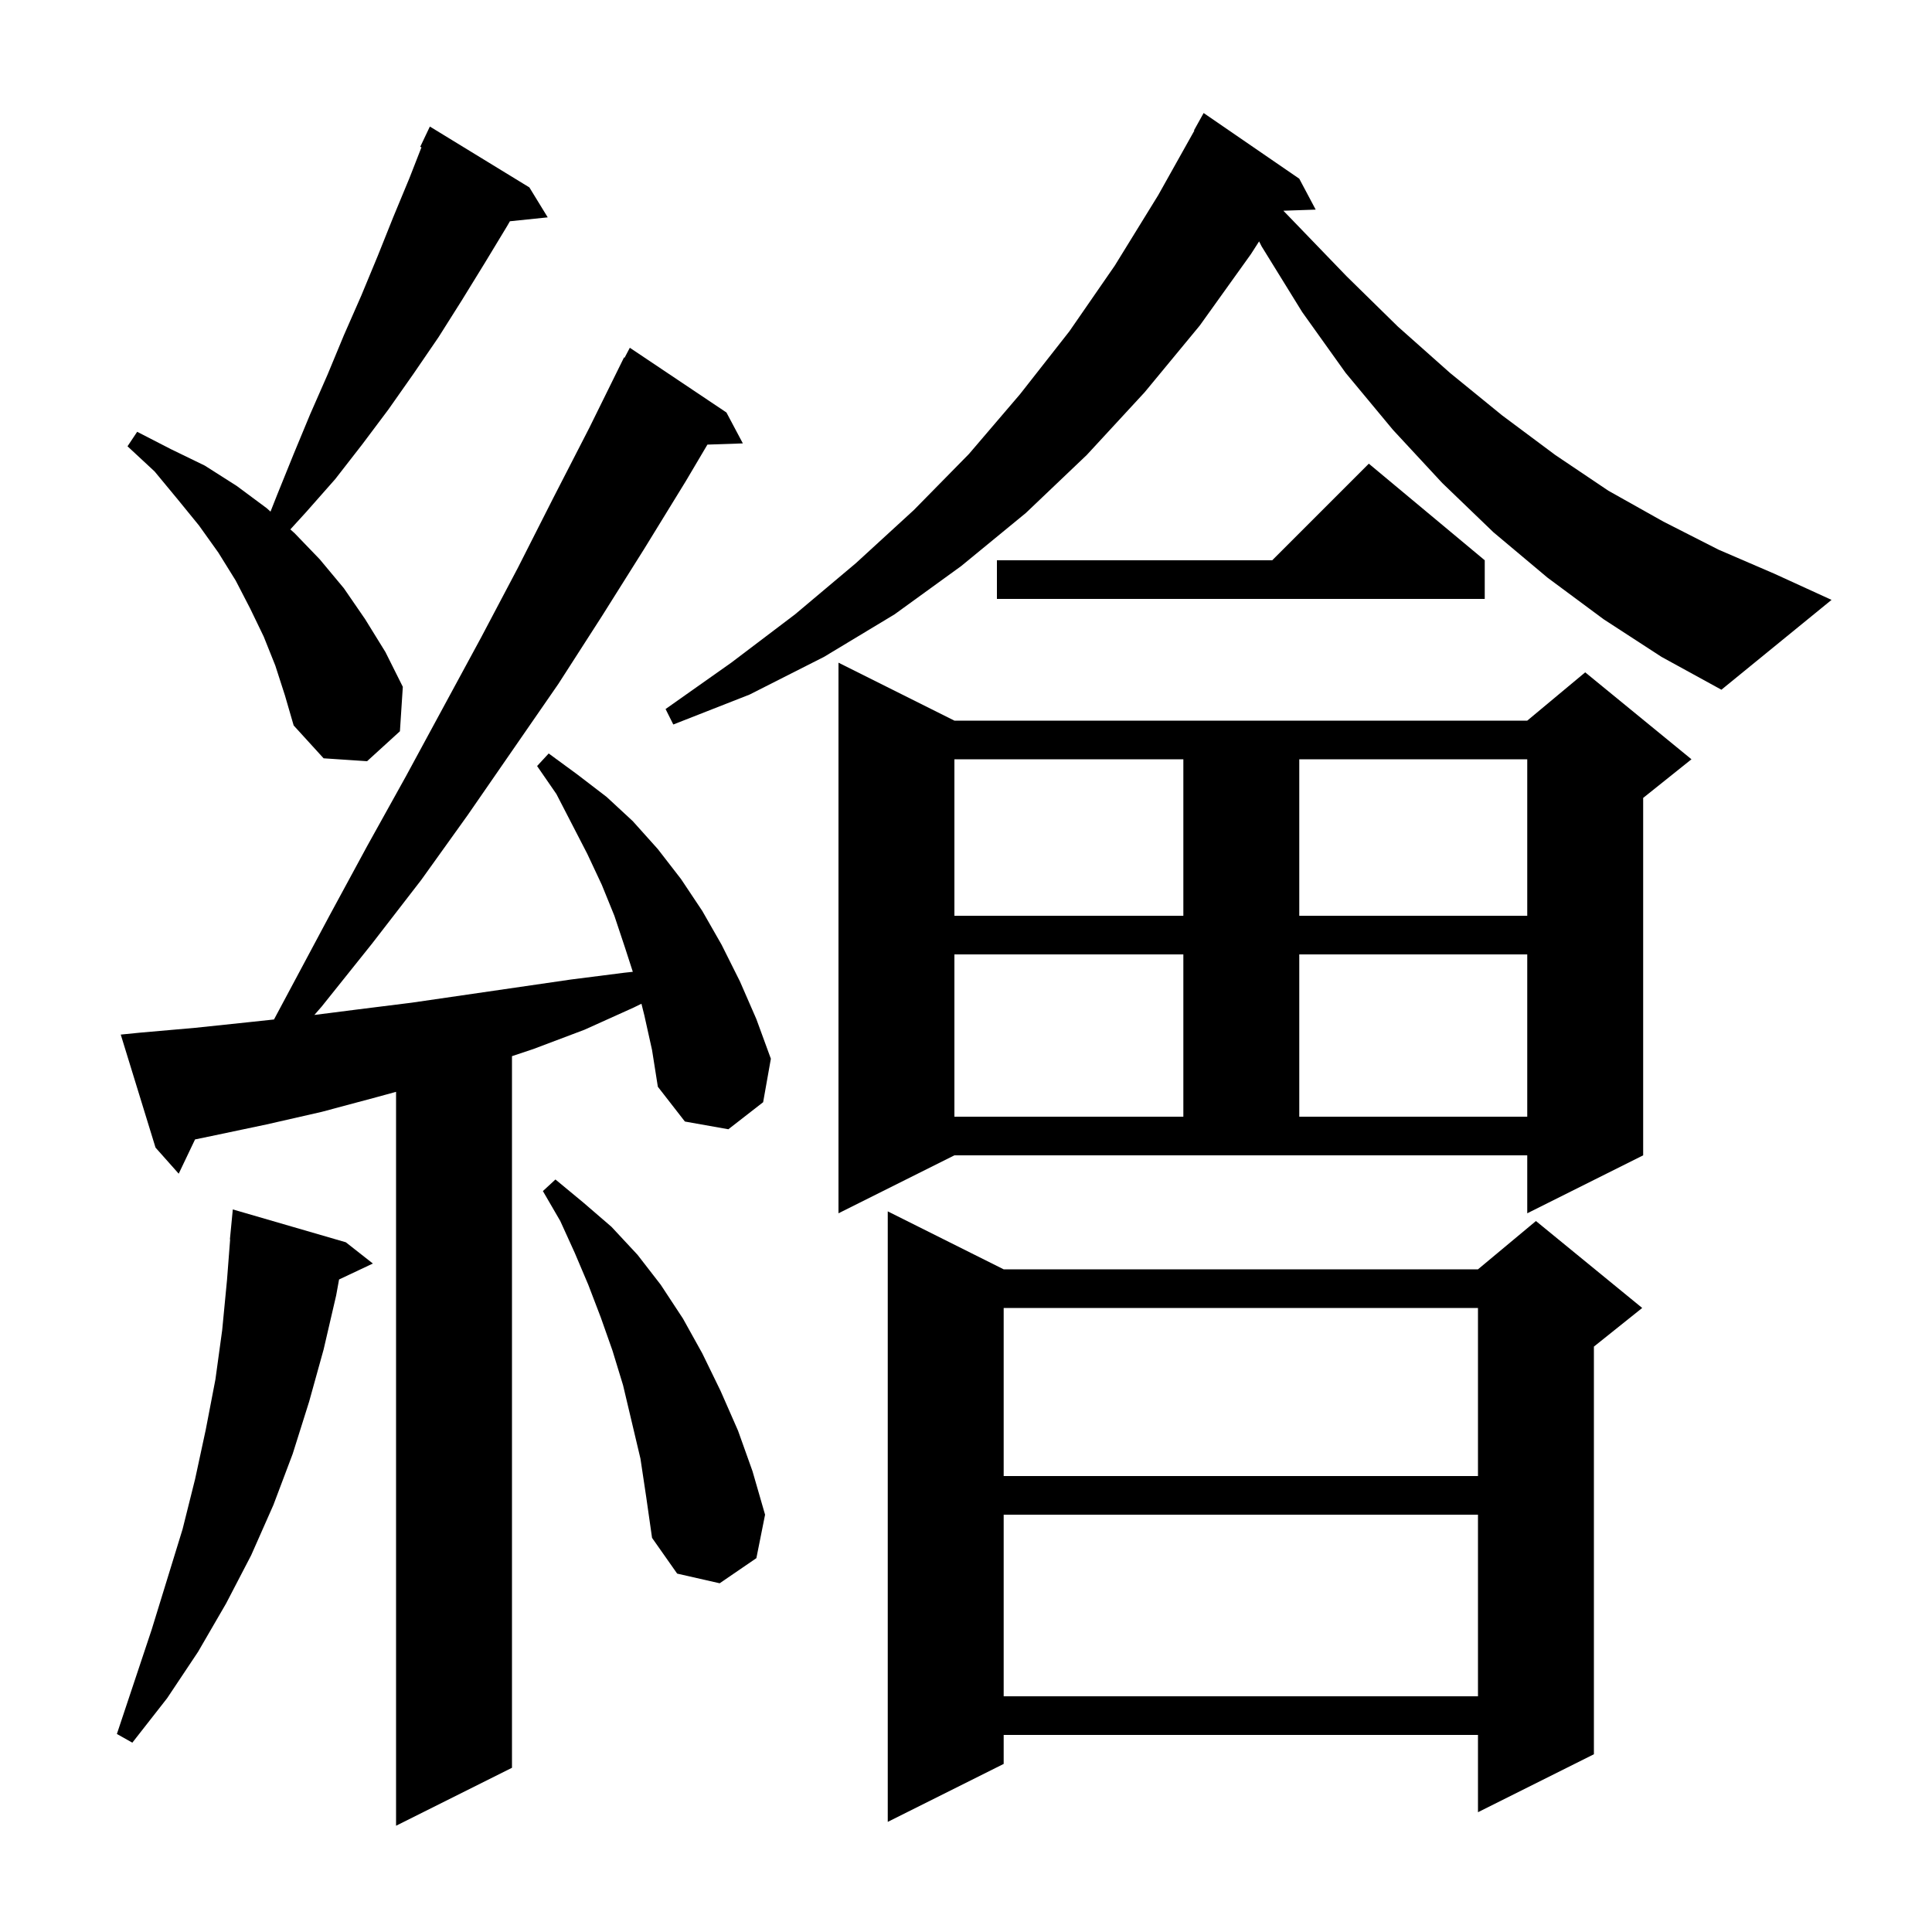 <svg xmlns="http://www.w3.org/2000/svg" xmlns:xlink="http://www.w3.org/1999/xlink" version="1.1" baseProfile="full" viewBox="0 0 200 200" width="200" height="200"><g fill="currentColor"><path d="M 66.7 105.1 L 66.402 103.907 L 65.6 104.3 L 60.5 106.6 L 55.2 108.6 L 53.0 109.333 L 53.0 183.0 L 41.0 189.0 L 41.0 113.027 L 38.9 113.6 L 33.3 115.1 L 27.6 116.4 L 21.9 117.6 L 20.191 117.954 L 18.5 121.5 L 16.1 118.8 L 12.5 107.1 L 14.5 106.9 L 20.2 106.4 L 25.9 105.8 L 28.364 105.536 L 34.1 94.8 L 38.0 87.6 L 42.0 80.4 L 49.8 66.0 L 53.6 58.8 L 57.3 51.5 L 61.0 44.3 L 64.6 37.0 L 64.657 37.031 L 65.2 36.0 L 75.2 42.7 L 76.9 45.9 L 73.232 46.026 L 71.0 49.8 L 66.7 56.8 L 62.3 63.8 L 57.8 70.8 L 48.4 84.4 L 43.6 91.1 L 38.5 97.7 L 33.3 104.2 L 32.543 105.067 L 37.0 104.5 L 42.6 103.8 L 59.1 101.4 L 64.6 100.7 L 65.509 100.601 L 64.7 98.1 L 63.6 94.8 L 62.3 91.6 L 60.8 88.4 L 57.6 82.2 L 55.6 79.3 L 56.8 78.0 L 59.8 80.2 L 62.8 82.5 L 65.5 85.0 L 68.1 87.9 L 70.5 91.0 L 72.7 94.3 L 74.7 97.8 L 76.6 101.6 L 78.3 105.5 L 79.8 109.6 L 79.0 114.1 L 75.4 116.9 L 70.9 116.1 L 68.1 112.5 L 67.5 108.7 Z M 103.9 131.4 L 153.0 131.4 L 159.0 126.4 L 170.0 135.4 L 165.0 139.4 L 165.0 181.6 L 153.0 187.6 L 153.0 179.6 L 103.9 179.6 L 103.9 182.6 L 91.9 188.6 L 91.9 125.4 Z M 35.8 128.6 L 38.6 130.8 L 35.1 132.451 L 34.8 134.1 L 33.5 139.7 L 32.0 145.1 L 30.3 150.5 L 28.3 155.8 L 26.0 161.0 L 23.4 166.0 L 20.5 171.0 L 17.3 175.8 L 13.7 180.4 L 12.1 179.5 L 15.7 168.7 L 18.9 158.3 L 20.2 153.1 L 21.3 148.0 L 22.3 142.8 L 23.0 137.7 L 23.5 132.5 L 23.823 128.301 L 23.8 128.3 L 24.1 125.2 Z M 103.9 156.8 L 103.9 175.6 L 153.0 175.6 L 153.0 156.8 Z M 66.3 151.0 L 64.5 143.4 L 63.4 139.8 L 62.2 136.4 L 60.9 133.0 L 59.5 129.7 L 58.0 126.4 L 56.2 123.3 L 57.5 122.1 L 60.4 124.5 L 63.3 127.0 L 66.0 129.9 L 68.4 133.0 L 70.7 136.5 L 72.7 140.1 L 74.6 144.0 L 76.4 148.1 L 77.9 152.3 L 79.2 156.8 L 78.3 161.3 L 74.5 163.9 L 70.1 162.9 L 67.5 159.2 L 66.9 155.0 Z M 103.9 135.4 L 103.9 152.8 L 153.0 152.8 L 153.0 135.4 Z M 86.8 125.6 L 86.8 68.6 L 98.8 74.6 L 158.1 74.6 L 164.1 69.6 L 175.1 78.6 L 170.1 82.6 L 170.1 119.6 L 158.1 125.6 L 158.1 119.6 L 98.8 119.6 Z M 98.8 98.8 L 98.8 115.6 L 122.5 115.6 L 122.5 98.8 Z M 134.5 98.8 L 134.5 115.6 L 158.1 115.6 L 158.1 98.8 Z M 98.8 78.6 L 98.8 94.8 L 122.5 94.8 L 122.5 78.6 Z M 134.5 78.6 L 134.5 94.8 L 158.1 94.8 L 158.1 78.6 Z M 28.5 68.9 L 27.3 65.9 L 25.9 63.0 L 24.4 60.1 L 22.6 57.2 L 20.6 54.4 L 18.4 51.7 L 16.0 48.8 L 13.2 46.2 L 14.2 44.7 L 17.7 46.5 L 21.2 48.2 L 24.5 50.3 L 27.6 52.6 L 28.003 52.962 L 28.7 51.2 L 30.4 47.0 L 32.1 42.9 L 33.9 38.8 L 35.6 34.7 L 37.4 30.6 L 39.1 26.5 L 40.7 22.5 L 42.4 18.4 L 43.63 15.248 L 43.5 15.2 L 44.5 13.1 L 54.8 19.4 L 56.7 22.5 L 52.785 22.905 L 52.5 23.4 L 50.2 27.2 L 47.8 31.1 L 45.4 34.9 L 42.8 38.7 L 40.2 42.4 L 37.5 46.0 L 34.7 49.6 L 31.7 53.0 L 30.057 54.802 L 30.5 55.2 L 33.1 57.9 L 35.6 60.9 L 37.8 64.1 L 39.9 67.5 L 41.7 71.1 L 41.4 75.7 L 38.0 78.8 L 33.5 78.5 L 30.4 75.1 L 29.5 72.0 Z M 166.0 64.1 L 160.2 59.8 L 154.6 55.1 L 149.3 50.0 L 144.2 44.5 L 139.3 38.6 L 134.8 32.3 L 130.6 25.5 L 130.341 24.988 L 129.5 26.3 L 124.2 33.7 L 118.5 40.6 L 112.5 47.1 L 106.2 53.1 L 99.5 58.6 L 92.6 63.6 L 85.3 68.0 L 77.6 71.9 L 69.7 75.0 L 68.9 73.4 L 75.7 68.6 L 82.3 63.6 L 88.6 58.3 L 94.6 52.8 L 100.3 47.0 L 105.6 40.8 L 110.7 34.3 L 115.4 27.5 L 119.9 20.2 L 123.641 13.519 L 123.6 13.5 L 124.6 11.7 L 134.5 18.5 L 136.2 21.7 L 132.854 21.813 L 134.0 23.0 L 139.4 28.6 L 144.7 33.8 L 150.1 38.6 L 155.5 43.0 L 161.0 47.1 L 166.5 50.8 L 172.2 54.0 L 177.9 56.9 L 183.7 59.4 L 189.6 62.1 L 178.2 71.4 L 172.0 68.0 Z M 153.7 58.0 L 153.7 62.0 L 103.2 62.0 L 103.2 58.0 L 131.7 58.0 L 141.7 48.0 Z "/></g></svg>
